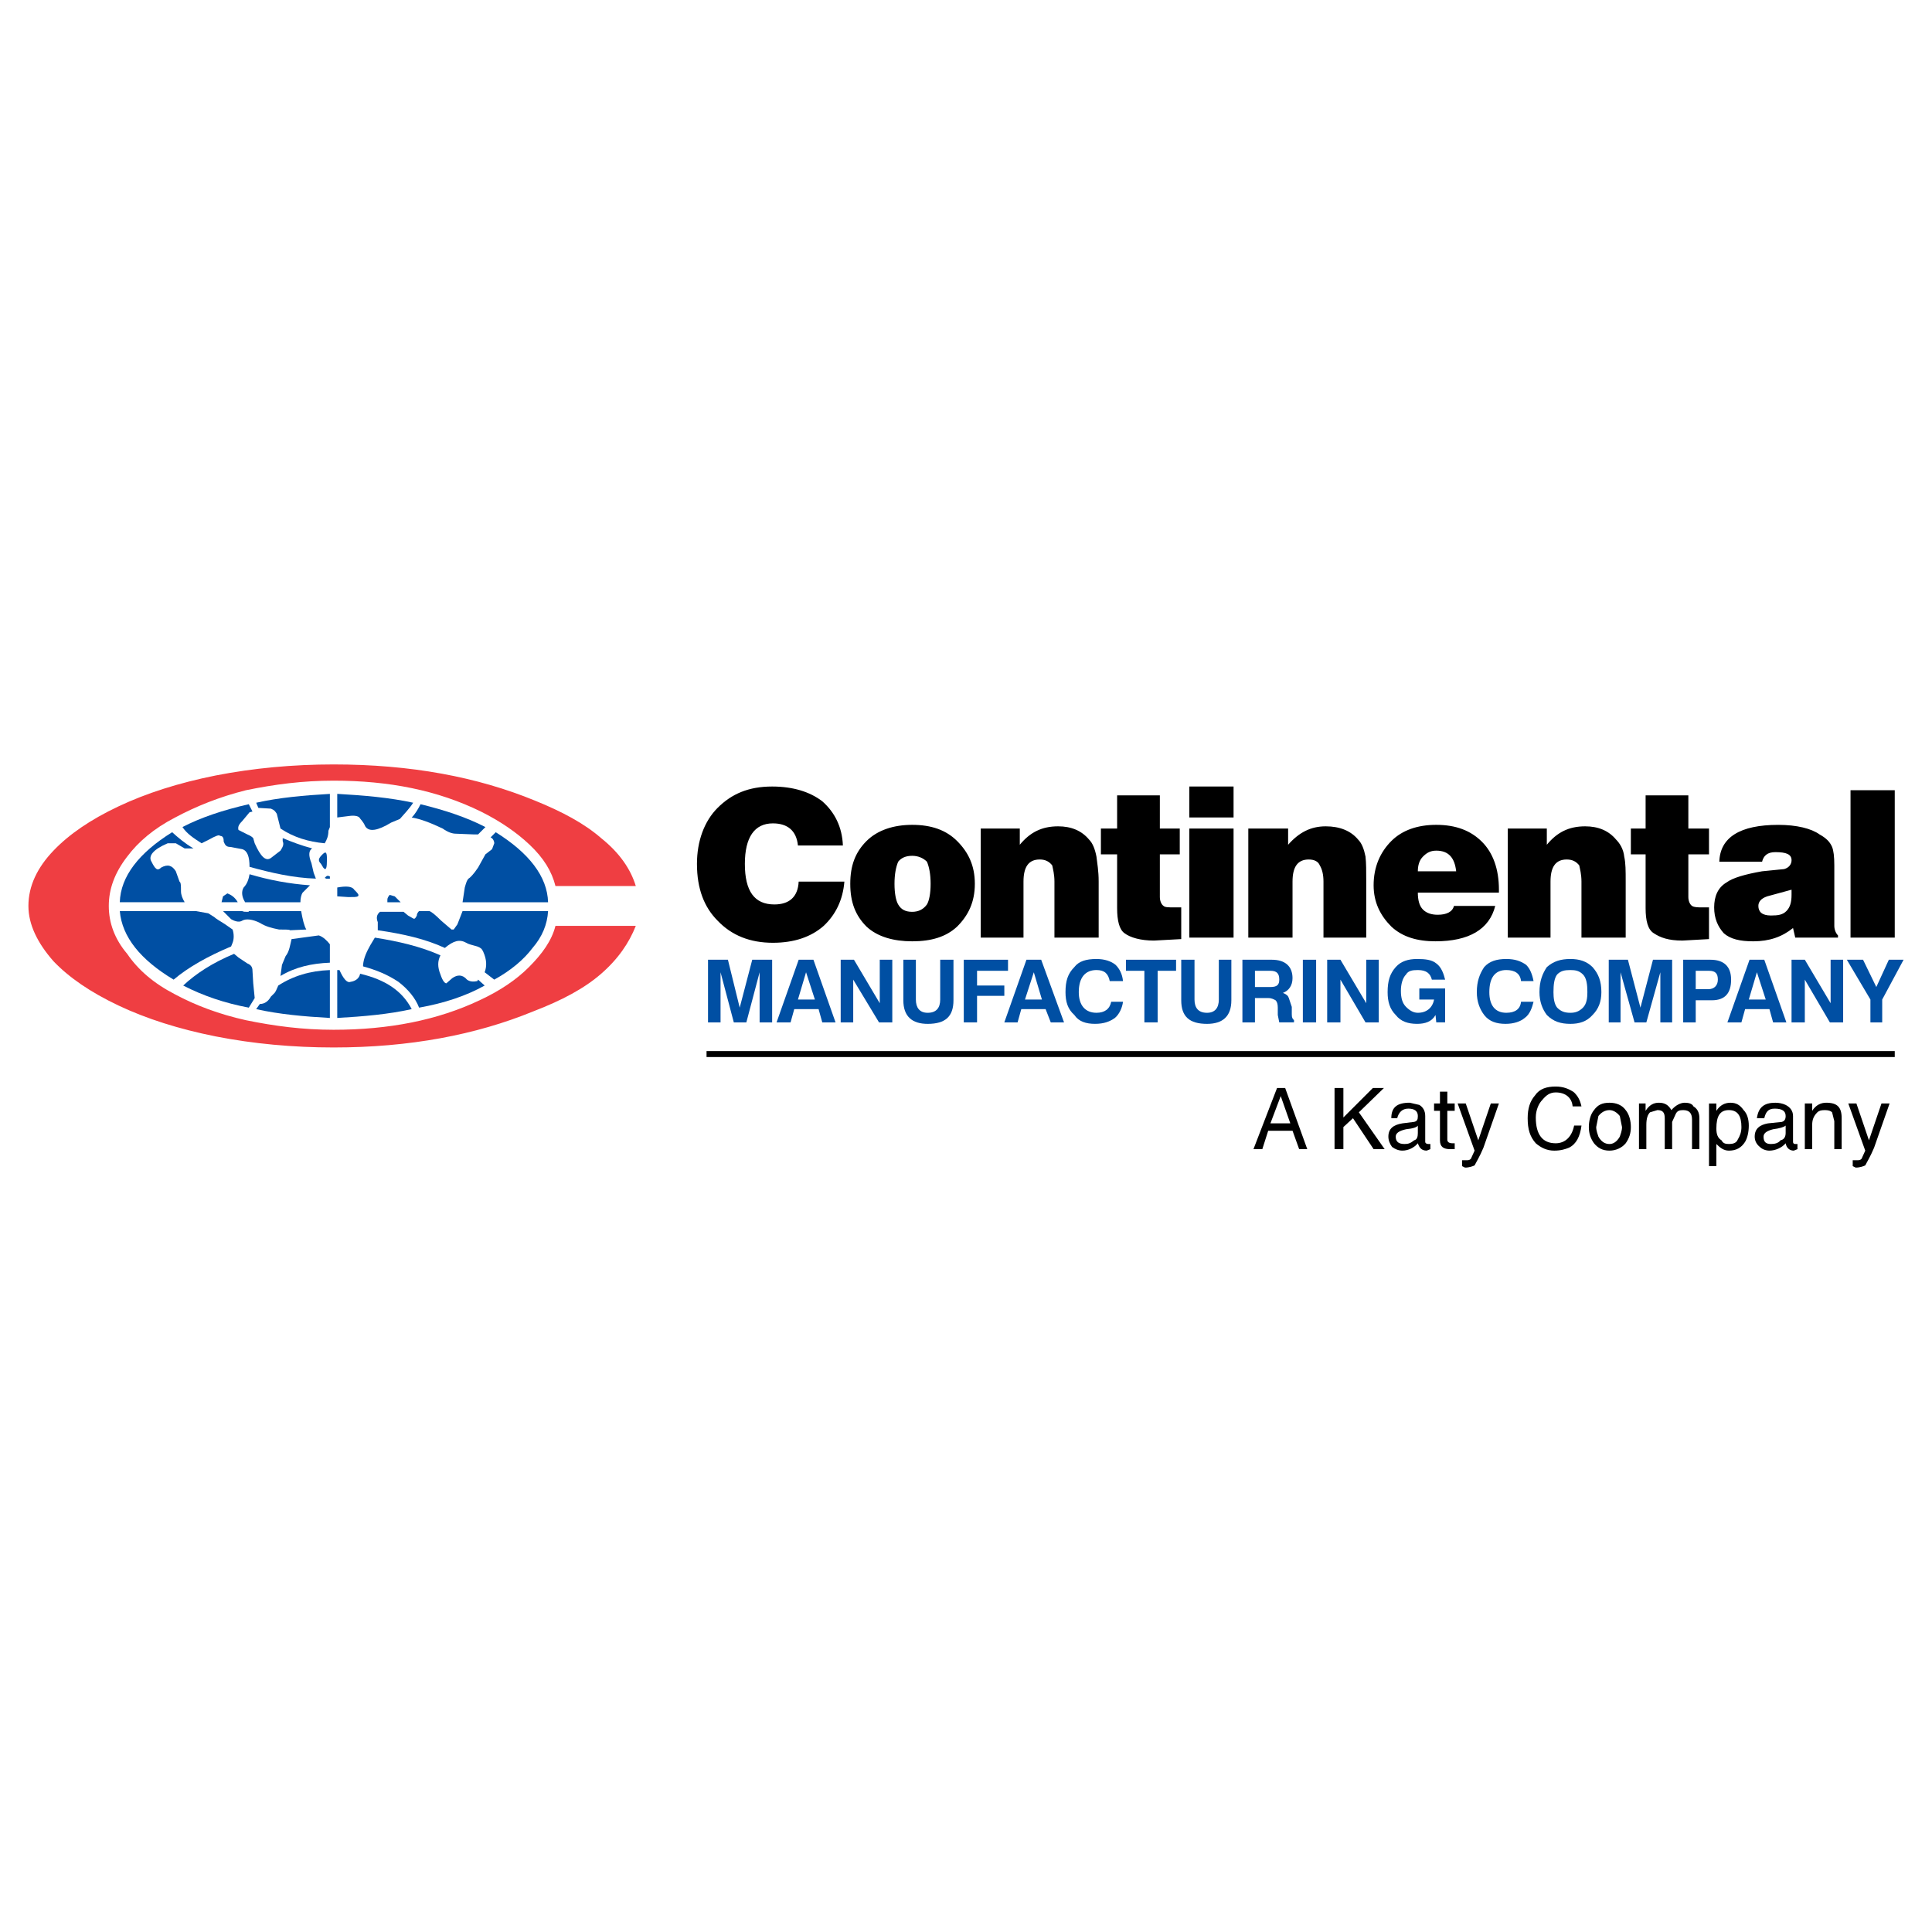 <?xml version="1.0" encoding="utf-8"?>
<!-- Generator: Adobe Illustrator 13.0.0, SVG Export Plug-In . SVG Version: 6.00 Build 14948)  -->
<!DOCTYPE svg PUBLIC "-//W3C//DTD SVG 1.0//EN" "http://www.w3.org/TR/2001/REC-SVG-20010904/DTD/svg10.dtd">
<svg version="1.0" id="Layer_1" xmlns="http://www.w3.org/2000/svg" xmlns:xlink="http://www.w3.org/1999/xlink" x="0px" y="0px"
	 width="192.756px" height="192.756px" viewBox="0 0 192.756 192.756" enable-background="new 0 0 192.756 192.756"
	 xml:space="preserve">
<g>
	<polygon fill-rule="evenodd" clip-rule="evenodd" fill="#FFFFFF" points="0,0 192.756,0 192.756,192.756 0,192.756 0,0 	"/>
	<path fill-rule="evenodd" clip-rule="evenodd" d="M115.719,79.353v3.31h1.986v2.574h-1.986v4.265c0,0.368,0.147,0.735,0.368,0.882
		c0.146,0.147,0.515,0.147,1.104,0.147h0.661v3.163l-2.721,0.147c-1.324,0-2.354-0.294-2.941-0.735
		c-0.515-0.368-0.735-1.25-0.735-2.5v-5.368h-1.618v-2.574h1.618v-3.31H115.719L115.719,79.353L115.719,79.353z M103.732,85.751
		c-1.104,0-1.618,0.735-1.618,2.206v5.589h-4.266V82.663h3.897v1.618c1.03-1.25,2.207-1.838,3.824-1.838
		c1.324,0,2.354,0.441,3.089,1.324c0.368,0.368,0.589,0.956,0.735,1.691c0.073,0.662,0.221,1.397,0.221,2.5v5.589h-4.412v-5.589
		c0-0.735-0.147-1.25-0.221-1.618C104.688,85.972,104.32,85.751,103.732,85.751L103.732,85.751L103.732,85.751z M118.66,82.663
		h4.413v10.884h-4.413V82.663L118.66,82.663L118.66,82.663z M118.66,78.471h4.413v3.089h-4.413V78.471L118.66,78.471L118.66,78.471z
		 M128.956,87.958v5.589h-4.412V82.663h3.972v1.618c1.103-1.25,2.279-1.838,3.75-1.838c1.397,0,2.501,0.441,3.236,1.324
		c0.367,0.368,0.588,0.956,0.735,1.691c0.073,0.662,0.073,1.397,0.073,2.5v5.589h-4.266v-5.589c0-0.735-0.146-1.25-0.367-1.618
		c-0.147-0.368-0.516-0.588-1.104-0.588C129.471,85.751,128.956,86.487,128.956,87.958L128.956,87.958L128.956,87.958z
		 M143.297,84.869c1.25,0,1.839,0.735,1.985,2.06h-3.824c0-0.589,0.147-1.104,0.515-1.471
		C142.341,85.089,142.708,84.869,143.297,84.869L143.297,84.869L143.297,84.869z M137.046,88.325c0,1.691,0.662,3.015,1.765,4.118
		c1.104,1.03,2.574,1.471,4.412,1.471c3.31,0,5.369-1.176,5.957-3.53h-4.118c-0.147,0.588-0.735,0.882-1.617,0.882
		c-0.589,0-1.104-0.147-1.472-0.515c-0.367-0.368-0.515-0.956-0.515-1.691h8.09v-0.294c0-2.059-0.589-3.677-1.691-4.78
		c-1.104-1.103-2.574-1.691-4.56-1.691c-1.839,0-3.383,0.515-4.486,1.618C137.708,85.016,137.046,86.487,137.046,88.325
		L137.046,88.325L137.046,88.325z M168.447,79.353v3.31h2.06v2.574h-2.06v4.265c0,0.368,0.147,0.735,0.368,0.882
		s0.588,0.147,1.103,0.147h0.589v3.163l-2.647,0.147c-1.397,0-2.206-0.294-2.868-0.735c-0.589-0.368-0.809-1.25-0.809-2.5v-5.368
		h-1.472v-2.574h1.472v-3.31H168.447L168.447,79.353L168.447,79.353z M154.695,87.958v5.589h-4.266V82.663h3.898v1.618
		c1.029-1.25,2.206-1.838,3.824-1.838c1.323,0,2.353,0.441,3.088,1.324c0.368,0.368,0.735,0.956,0.81,1.691
		c0.146,0.662,0.146,1.397,0.146,2.5v5.589h-4.412v-5.589c0-0.735-0.147-1.25-0.221-1.618c-0.294-0.368-0.662-0.588-1.25-0.588
		C155.21,85.751,154.695,86.487,154.695,87.958L154.695,87.958L154.695,87.958z M189.039,78.838v14.708h-4.412V78.838H189.039
		L189.039,78.838L189.039,78.838z M178.008,86.708l-2.206,0.221c-1.691,0.294-2.941,0.662-3.53,1.103
		c-0.882,0.515-1.25,1.397-1.25,2.5c0,1.104,0.368,1.912,0.956,2.574c0.662,0.588,1.618,0.809,2.941,0.809
		c1.618,0,2.868-0.441,3.972-1.324l0.221,0.956h4.265v-0.22c-0.221-0.221-0.367-0.588-0.367-0.956v-6.031
		c0-0.882-0.074-1.471-0.221-1.838c-0.221-0.515-0.589-0.883-1.25-1.25c-0.81-0.588-2.28-0.956-4.119-0.956
		c-3.823,0-5.81,1.25-5.883,3.677h4.266c0.147-0.588,0.515-0.956,1.323-0.956c1.104,0,1.618,0.221,1.618,0.809
		C178.743,86.192,178.522,86.561,178.008,86.708L178.008,86.708L178.008,86.708z M176.316,89.428l2.427-0.662v0.515
		c0,0.735-0.147,1.25-0.515,1.618c-0.368,0.368-0.81,0.441-1.544,0.441c-0.883,0-1.251-0.368-1.251-0.956
		C175.434,90.017,175.654,89.649,176.316,89.428L176.316,89.428L176.316,89.428z M77.037,78.471c2.059,0,3.75,0.515,5,1.471
		c1.25,1.103,1.986,2.574,2.059,4.412h-4.486c-0.147-1.471-1.03-2.206-2.5-2.206c-1.838,0-2.794,1.397-2.794,4.044
		c0,2.721,0.956,4.045,2.941,4.045c1.471,0,2.354-0.735,2.427-2.28h4.56c-0.147,1.838-0.882,3.309-2.059,4.413
		c-1.25,1.103-2.941,1.691-5.074,1.691c-2.28,0-4.118-0.735-5.516-2.207c-1.324-1.324-2.059-3.162-2.059-5.663
		c0-2.28,0.735-4.265,2.059-5.589C72.992,79.206,74.684,78.471,77.037,78.471L77.037,78.471L77.037,78.471z M91.009,82.295
		c-1.838,0-3.456,0.515-4.56,1.618c-1.103,1.104-1.618,2.427-1.618,4.266c0,1.838,0.515,3.162,1.618,4.265
		c1.104,1.03,2.721,1.471,4.56,1.471c1.913,0,3.383-0.441,4.486-1.471c1.103-1.103,1.765-2.427,1.765-4.265
		c0-1.839-0.662-3.162-1.765-4.266C94.393,82.81,92.922,82.295,91.009,82.295L91.009,82.295L91.009,82.295z M92.48,85.972
		c0.221,0.515,0.368,1.25,0.368,2.207s-0.147,1.691-0.368,2.059c-0.368,0.515-0.882,0.735-1.471,0.735
		c-0.662,0-1.103-0.221-1.397-0.735c-0.221-0.368-0.368-1.103-0.368-2.059s0.147-1.691,0.368-2.207
		c0.294-0.368,0.735-0.588,1.397-0.588C91.598,85.384,92.113,85.604,92.48,85.972L92.48,85.972L92.48,85.972z M70.492,105.461
		h118.547v-0.59H70.492V105.461L70.492,105.461z"/>
	<polygon fill-rule="evenodd" clip-rule="evenodd" fill="#004FA3" points="75.787,97.003 74.463,102.004 73.213,102.004 
		71.889,97.003 71.889,102.004 70.639,102.004 70.639,95.753 72.625,95.753 73.801,100.533 75.051,95.753 77.037,95.753 
		77.037,102.004 75.787,102.004 75.787,97.003 	"/>
	<path fill-rule="evenodd" clip-rule="evenodd" fill="#004FA3" d="M79.684,95.753l-2.206,6.251h1.397l0.368-1.324h2.427l0.368,1.324
		h1.324l-2.206-6.251H79.684L79.684,95.753L79.684,95.753z M79.611,99.725l0.809-2.722l0.882,2.722H79.611L79.611,99.725z"/>
	<polygon fill-rule="evenodd" clip-rule="evenodd" fill="#004FA3" points="89.024,102.004 87.7,102.004 85.126,97.738 
		85.126,102.004 83.876,102.004 83.876,95.753 85.2,95.753 87.774,100.092 87.774,95.753 89.024,95.753 89.024,102.004 	"/>
	<path fill-rule="evenodd" clip-rule="evenodd" fill="#004FA3" d="M91.377,95.753v3.972c0,0.809,0.368,1.322,1.177,1.322
		c0.883,0,1.25-0.514,1.25-1.322v-3.972h1.324v4.044c0,1.619-0.809,2.354-2.574,2.354c-1.544,0-2.427-0.734-2.427-2.354v-4.044
		H91.377L91.377,95.753z"/>
	<polygon fill-rule="evenodd" clip-rule="evenodd" fill="#004FA3" points="100.57,95.753 100.57,96.856 97.481,96.856 
		97.481,98.326 100.202,98.326 100.202,99.355 97.481,99.355 97.481,102.004 96.157,102.004 96.157,95.753 100.57,95.753 	"/>
	<path fill-rule="evenodd" clip-rule="evenodd" fill="#004FA3" d="M102.408,95.753l-2.206,6.251h1.323l0.368-1.324h2.427
		l0.515,1.324h1.324l-2.28-6.251H102.408L102.408,95.753L102.408,95.753z M102.262,99.725l0.882-2.722l0.81,2.722H102.262
		L102.262,99.725z"/>
	<path fill-rule="evenodd" clip-rule="evenodd" fill="#004FA3" d="M109.395,95.679c0.81,0,1.471,0.221,1.912,0.588
		c0.368,0.368,0.662,0.883,0.735,1.617h-1.323c-0.147-0.734-0.515-1.103-1.324-1.103c-1.104,0-1.765,0.735-1.765,2.206
		c0,1.324,0.661,2.059,1.765,2.059c0.81,0,1.324-0.367,1.471-1.102h1.177c-0.073,0.588-0.367,1.25-0.809,1.617
		c-0.515,0.367-1.104,0.588-1.985,0.588c-0.883,0-1.618-0.221-2.06-0.883c-0.662-0.588-0.883-1.322-0.883-2.279
		c0-1.104,0.221-1.838,0.883-2.5C107.63,95.9,108.365,95.679,109.395,95.679L109.395,95.679z"/>
	<polygon fill-rule="evenodd" clip-rule="evenodd" fill="#004FA3" points="114.175,96.856 112.336,96.856 112.336,95.753 
		117.337,95.753 117.337,96.856 115.498,96.856 115.498,102.004 114.175,102.004 114.175,96.856 	"/>
	<path fill-rule="evenodd" clip-rule="evenodd" fill="#004FA3" d="M122.853,95.753v4.044c0,1.619-0.883,2.354-2.427,2.354
		c-1.766,0-2.574-0.734-2.574-2.354v-4.044h1.324v3.972c0,0.809,0.367,1.322,1.25,1.322c0.809,0,1.177-0.514,1.177-1.322v-3.972
		H122.853L122.853,95.753z"/>
	<path fill-rule="evenodd" clip-rule="evenodd" fill="#004FA3" d="M126.897,95.753h-2.941v6.251h1.25v-2.428h1.323
		c0.368,0,0.589,0.148,0.735,0.221c0.147,0.148,0.221,0.369,0.221,0.736v0.734l0.147,0.736h1.471v-0.221
		c-0.147-0.146-0.221-0.221-0.221-0.588v-0.736l-0.294-0.883c-0.073-0.221-0.221-0.367-0.589-0.514
		c0.589-0.221,0.956-0.736,0.956-1.471C128.956,96.415,128.221,95.753,126.897,95.753L126.897,95.753L126.897,95.753z
		 M126.75,98.475h-1.544v-1.619h1.544c0.662,0,0.883,0.294,0.883,0.882C127.633,98.254,127.412,98.475,126.75,98.475L126.75,98.475z
		"/>
	<polygon fill-rule="evenodd" clip-rule="evenodd" fill="#004FA3" points="129.986,95.753 131.31,95.753 131.31,102.004 
		129.986,102.004 129.986,95.753 	"/>
	<polygon fill-rule="evenodd" clip-rule="evenodd" fill="#004FA3" points="133.736,95.753 136.311,100.092 136.311,95.753 
		137.561,95.753 137.561,102.004 136.237,102.004 133.736,97.738 133.736,102.004 132.413,102.004 132.413,95.753 133.736,95.753 	
		"/>
	<path fill-rule="evenodd" clip-rule="evenodd" fill="#004FA3" d="M141.385,95.679c0.809,0,1.471,0.074,1.912,0.441
		c0.515,0.368,0.735,1.03,0.883,1.618h-1.324c-0.147-0.588-0.515-0.956-1.397-0.956c-0.588,0-0.956,0.074-1.177,0.441
		c-0.367,0.368-0.515,1.03-0.515,1.618c0,0.734,0.147,1.25,0.515,1.617c0.368,0.367,0.735,0.588,1.177,0.588
		c0.883,0,1.471-0.514,1.618-1.322h-1.471v-1.104h2.574v3.383h-0.883l-0.074-0.736c-0.367,0.662-1.029,0.883-1.838,0.883
		c-0.883,0-1.618-0.221-2.133-0.883c-0.588-0.588-0.809-1.322-0.809-2.279c0-1.104,0.221-1.838,0.809-2.5
		C139.767,95.9,140.502,95.679,141.385,95.679L141.385,95.679z"/>
	<path fill-rule="evenodd" clip-rule="evenodd" fill="#004FA3" d="M152.122,101.562c-0.441,0.367-1.104,0.588-1.912,0.588
		c-0.883,0-1.618-0.221-2.133-0.883c-0.441-0.588-0.735-1.322-0.735-2.279c0-1.104,0.294-1.838,0.735-2.5
		c0.515-0.588,1.25-0.809,2.206-0.809c0.882,0,1.471,0.221,1.985,0.588c0.368,0.368,0.589,0.883,0.735,1.617h-1.25
		c-0.073-0.734-0.589-1.103-1.471-1.103c-1.104,0-1.691,0.735-1.691,2.206c0,1.324,0.588,2.059,1.691,2.059
		c0.882,0,1.397-0.367,1.471-1.102h1.25C152.857,100.533,152.637,101.195,152.122,101.562L152.122,101.562z"/>
	<path fill-rule="evenodd" clip-rule="evenodd" fill="#004FA3" d="M156.681,96.782c0.516,0,0.883,0.074,1.251,0.441
		c0.367,0.368,0.441,1.03,0.441,1.765c0,0.588-0.074,1.178-0.441,1.545c-0.368,0.367-0.735,0.514-1.251,0.514
		c-0.588,0-0.956-0.146-1.323-0.514c-0.294-0.367-0.368-0.957-0.368-1.545c0-0.734,0.074-1.396,0.368-1.765
		C155.725,96.856,156.093,96.782,156.681,96.782L156.681,96.782L156.681,96.782z M154.328,96.488
		c-0.441,0.662-0.735,1.396-0.735,2.5c0,0.957,0.294,1.691,0.735,2.279c0.661,0.662,1.396,0.883,2.353,0.883
		c0.883,0,1.618-0.221,2.207-0.883c0.588-0.588,0.882-1.322,0.882-2.279c0-1.104-0.294-1.838-0.882-2.5
		c-0.589-0.588-1.324-0.809-2.207-0.809C155.725,95.679,154.989,95.9,154.328,96.488L154.328,96.488z"/>
	<polygon fill-rule="evenodd" clip-rule="evenodd" fill="#004FA3" points="164.256,102.004 163.079,102.004 161.682,97.003 
		161.682,102.004 160.505,102.004 160.505,95.753 162.417,95.753 163.667,100.533 164.918,95.753 166.83,95.753 166.83,102.004 
		165.653,102.004 165.653,97.003 164.256,102.004 	"/>
	<path fill-rule="evenodd" clip-rule="evenodd" fill="#004FA3" d="M169.183,102.004v-2.207h1.618c1.324,0,1.912-0.734,1.912-2.059
		c0-1.324-0.735-1.985-2.06-1.985h-2.721v6.251H169.183L169.183,102.004L169.183,102.004z M170.434,98.693h-1.251v-1.837h1.324
		c0.661,0,0.883,0.294,0.883,0.882S171.021,98.693,170.434,98.693L170.434,98.693z"/>
	<path fill-rule="evenodd" clip-rule="evenodd" fill="#004FA3" d="M176.022,95.753h-1.471l-2.207,6.251h1.397l0.368-1.324h2.427
		l0.367,1.324h1.324L176.022,95.753L176.022,95.753L176.022,95.753z M175.287,97.003l0.882,2.722h-1.691L175.287,97.003
		L175.287,97.003z"/>
	<polygon fill-rule="evenodd" clip-rule="evenodd" fill="#004FA3" points="183.891,95.753 183.891,102.004 182.567,102.004 
		180.067,97.738 180.067,102.004 178.743,102.004 178.743,95.753 180.067,95.753 182.641,100.092 182.641,95.753 183.891,95.753 	
		"/>
	<polygon fill-rule="evenodd" clip-rule="evenodd" fill="#004FA3" points="186.612,102.004 186.612,99.725 184.259,95.753 
		185.877,95.753 187.2,98.475 188.45,95.753 189.921,95.753 187.788,99.725 187.788,102.004 186.612,102.004 	"/>
	<path fill-rule="evenodd" clip-rule="evenodd" fill="#FFFFFF" d="M13.645,86.119c-1.103,1.324-1.691,2.794-1.691,4.265
		c0,1.618,0.588,3.089,1.691,4.413s2.574,2.427,4.56,3.529c1.912,1.029,4.266,1.766,6.839,2.354s5.369,0.883,8.31,0.883
		s5.81-0.295,8.384-0.883c2.574-0.588,4.854-1.324,6.839-2.354c1.986-1.103,3.457-2.206,4.56-3.529s1.691-2.794,1.691-4.413
		c0-1.471-0.588-2.941-1.691-4.265c-1.103-1.397-2.574-2.574-4.56-3.604c-1.985-1.103-4.265-1.838-6.839-2.427
		c-2.574-0.588-5.442-0.883-8.384-0.883s-5.736,0.294-8.31,0.883s-4.927,1.324-6.839,2.427
		C16.219,83.545,14.748,84.722,13.645,86.119L13.645,86.119z"/>
	<path fill-rule="evenodd" clip-rule="evenodd" fill="#EF3E42" d="M5.335,84.869c-1.618,1.692-2.5,3.53-2.5,5.516
		c0,1.838,0.883,3.677,2.5,5.516c1.544,1.618,3.677,3.088,6.472,4.413c2.794,1.324,6.03,2.354,9.707,3.088
		c3.751,0.736,7.722,1.104,11.767,1.104c7.575,0,14.193-1.25,19.93-3.604c2.868-1.104,5.074-2.279,6.766-3.75
		c1.691-1.471,2.794-3.089,3.457-4.78h-8.016c-0.368,1.471-1.324,2.794-2.647,4.118c-1.25,1.25-2.868,2.354-4.927,3.309
		c-4.192,1.986-9.045,2.941-14.561,2.941c-3.089,0-5.883-0.367-8.751-0.955c-2.648-0.588-5.001-1.471-7.06-2.574
		c-2.133-1.104-3.677-2.427-4.78-4.044c-1.25-1.471-1.838-3.089-1.838-4.78s0.588-3.309,1.838-4.927
		c1.104-1.471,2.647-2.794,4.78-3.897c2.059-1.103,4.412-2.059,7.06-2.721c2.868-0.588,5.662-0.956,8.751-0.956
		c5.516,0,10.369,0.956,14.708,3.088c1.912,0.956,3.53,2.059,4.854,3.309c1.397,1.324,2.206,2.648,2.574,4.118h8.016
		c-0.515-1.691-1.618-3.309-3.457-4.78c-1.691-1.471-3.898-2.647-6.619-3.75c-5.736-2.354-12.355-3.604-20.077-3.604
		c-4.044,0-8.016,0.368-11.767,1.103c-3.677,0.735-6.913,1.765-9.707,3.089C9.012,81.78,6.879,83.251,5.335,84.869L5.335,84.869z"/>
	<path fill-rule="evenodd" clip-rule="evenodd" fill="#004FA3" d="M24.823,80.236c-2.574,0.588-4.78,1.324-6.619,2.28
		c0.441,0.662,1.103,1.103,1.912,1.618l0.735-0.368c0.662-0.368,1.029-0.515,1.103-0.368c0.294,0,0.368,0.221,0.368,0.588
		c0.147,0.368,0.294,0.515,0.662,0.515l1.177,0.22c0.515,0.147,0.735,0.735,0.735,1.765c2.132,0.588,4.339,1.103,6.619,1.176
		l-0.221-0.588l-0.221-0.956c-0.294-0.735-0.294-1.25,0.074-1.471c-1.103-0.294-2.059-0.662-2.942-1.029v0.294
		c0.147,0.368,0,0.589-0.221,0.956l-0.956,0.735c-0.515,0.368-1.029-0.147-1.618-1.471l-0.147-0.515
		c-0.074-0.074-0.221-0.221-0.588-0.368l-0.882-0.441c-0.074-0.294,0-0.515,0.368-0.883l0.735-0.882l0.294-0.074L24.823,80.236
		L24.823,80.236z"/>
	<path fill-rule="evenodd" clip-rule="evenodd" fill="#004FA3" d="M32.398,87.59l0.147,0.073h0.368V87.59v-0.147
		C32.619,87.295,32.545,87.443,32.398,87.59L32.398,87.59z"/>
	<path fill-rule="evenodd" clip-rule="evenodd" fill="#004FA3" d="M32.251,86.561c0.294,0.368,0.368,0,0.368-0.809
		c0-0.662-0.074-0.883-0.441-0.515c-0.368,0.367-0.515,0.588-0.147,0.956L32.251,86.561L32.251,86.561z"/>
	<path fill-rule="evenodd" clip-rule="evenodd" fill="#004FA3" d="M31.81,93.326l-2.721,0.368c-0.147,0.588-0.221,1.25-0.589,1.691
		l-0.368,0.882l-0.147,1.104c1.471-0.883,3.089-1.25,4.927-1.324v-1.838C32.619,93.841,32.251,93.473,31.81,93.326L31.81,93.326z"/>
	<path fill-rule="evenodd" clip-rule="evenodd" fill="#004FA3" d="M23.794,95.532l-0.441-0.368
		c-2.133,0.882-3.824,1.986-5.074,3.162c1.985,1.029,4.192,1.766,6.545,2.207l0.588-0.957l-0.147-1.471l-0.074-1.25
		c0-0.368-0.147-0.588-0.515-0.735L23.794,95.532L23.794,95.532z"/>
	<path fill-rule="evenodd" clip-rule="evenodd" fill="#004FA3" d="M43.944,95.312c-1.986-0.882-4.192-1.397-6.545-1.765
		l-0.441,0.735c-0.368,0.662-0.662,1.25-0.735,1.986v0.147c1.324,0.368,2.427,0.809,3.53,1.544c0.956,0.734,1.691,1.617,2.059,2.574
		c2.5-0.441,4.707-1.178,6.545-2.207l-0.662-0.588l-0.074,0.146c-0.368,0.074-0.735,0.074-1.029-0.146
		c-0.441-0.515-0.956-0.515-1.471-0.146l-0.588,0.514c-0.147,0-0.368-0.221-0.588-0.882C43.649,96.488,43.649,95.9,43.944,95.312
		L43.944,95.312z"/>
	<path fill-rule="evenodd" clip-rule="evenodd" fill="#004FA3" d="M25.779,80.604l1.25,0.074c0.368,0.147,0.441,0.294,0.588,0.515
		l0.368,1.471c1.324,0.882,2.795,1.324,4.413,1.471c0.221-0.368,0.368-0.735,0.368-1.25l0.147-0.368v-3.31
		c-2.574,0.147-5.074,0.368-7.354,0.883L25.779,80.604L25.779,80.604z"/>
	<path fill-rule="evenodd" clip-rule="evenodd" fill="#004FA3" d="M48.43,85.237l-0.735,1.324c-0.441,0.662-0.809,1.029-0.956,1.103
		c-0.147,0.147-0.221,0.368-0.368,0.883l-0.221,1.471h8.531c-0.073-2.574-1.912-4.927-5.221-6.986l-0.515,0.515
		c0.221,0.074,0.368,0.368,0.368,0.588l-0.22,0.588L48.43,85.237L48.43,85.237z"/>
	<path fill-rule="evenodd" clip-rule="evenodd" fill="#004FA3" d="M38.649,89.796v0.221h1.324l-0.588-0.588l-0.515-0.147
		C38.796,89.428,38.649,89.502,38.649,89.796L38.649,89.796z"/>
	<path fill-rule="evenodd" clip-rule="evenodd" fill="#004FA3" d="M35.339,88.767c-0.22-0.368-0.882-0.368-1.691-0.221v0.882
		l1.103,0.074c0.588,0,0.809,0,0.956-0.074C35.854,89.281,35.707,89.134,35.339,88.767L35.339,88.767z"/>
	<path fill-rule="evenodd" clip-rule="evenodd" fill="#004FA3" d="M27.029,99.43c-0.294,0.516-0.662,0.736-1.103,0.736l-0.368,0.514
		c2.28,0.516,4.78,0.736,7.354,0.883v-4.78c-1.985,0.074-3.677,0.589-5.148,1.544c-0.147,0.367-0.294,0.662-0.368,0.736
		L27.029,99.43L27.029,99.43z"/>
	<path fill-rule="evenodd" clip-rule="evenodd" fill="#004FA3" d="M30.045,90.899h-5.222c0,0.074,0,0.074-0.147,0.074
		c-0.221,0-0.368,0-0.515-0.074H22.25l0.809,0.809c0.515,0.294,0.883,0.294,1.104,0.147c0.368-0.22,1.029-0.147,1.765,0.221
		c0.588,0.368,1.177,0.515,1.912,0.662c0.662,0,1.03,0,1.103,0.073l1.618-0.073C30.339,92.37,30.191,91.708,30.045,90.899
		L30.045,90.899z"/>
	<path fill-rule="evenodd" clip-rule="evenodd" fill="#004FA3" d="M23.205,94.062c0.147-0.368,0.147-0.882,0-1.324l-0.735-0.515
		c-0.589-0.368-0.957-0.588-1.104-0.735l-0.588-0.368l-1.25-0.221h-0.368h-7.207c0.221,2.574,2.059,4.854,5.369,6.839
		c1.471-1.25,3.457-2.353,5.736-3.309L23.205,94.062L23.205,94.062z"/>
	<path fill-rule="evenodd" clip-rule="evenodd" fill="#004FA3" d="M54.681,90.899H46.15l-0.515,1.324l-0.368,0.515h-0.221
		l-1.03-0.883c-0.588-0.588-0.956-0.882-1.176-0.956h-0.294h-0.735c-0.073,0.074-0.221,0.221-0.221,0.441
		c-0.147,0.294-0.221,0.368-0.368,0.294l-0.515-0.294l-0.441-0.368h-2.353c-0.368,0.294-0.368,0.662-0.221,1.03v0.809
		c2.574,0.368,4.78,0.883,6.692,1.765c0.883-0.735,1.471-0.882,2.133-0.515c0.221,0.147,0.588,0.22,1.103,0.368
		c0.368,0.147,0.441,0.22,0.588,0.515c0.368,0.809,0.368,1.471,0.147,2.059l0.956,0.735c1.618-0.882,2.942-1.985,3.824-3.162
		C54.092,93.473,54.607,92.223,54.681,90.899L54.681,90.899z"/>
	<path fill-rule="evenodd" clip-rule="evenodd" fill="#004FA3" d="M24.309,88.546c-0.221,0.368-0.221,0.882,0.147,1.471l0,0h5.516
		c0-0.368,0.074-0.735,0.22-0.956l0.736-0.735c-2.059-0.147-4.045-0.515-6.03-1.103C24.823,87.663,24.676,88.178,24.309,88.546
		L24.309,88.546z"/>
	<path fill-rule="evenodd" clip-rule="evenodd" fill="#004FA3" d="M22.25,89.428l-0.147,0.588h1.618
		c-0.294-0.515-0.662-0.735-1.03-0.882L22.25,89.428L22.25,89.428z"/>
	<path fill-rule="evenodd" clip-rule="evenodd" fill="#004FA3" d="M15.116,85.972c-0.368-0.588,0.221-1.25,1.618-1.838h0.809
		l0.882,0.515h0.882c-0.882-0.515-1.471-1.029-2.132-1.618c-3.31,2.059-5.148,4.413-5.222,6.986h6.472
		c-0.221-0.368-0.368-0.735-0.368-1.103c0-0.515,0-0.883-0.147-0.956l-0.368-1.029c-0.368-0.589-0.809-0.736-1.471-0.368
		C15.704,86.928,15.484,86.708,15.116,85.972L15.116,85.972z"/>
	<path fill-rule="evenodd" clip-rule="evenodd" fill="#004FA3" d="M44.165,82.663c0.515,0.368,0.956,0.515,1.324,0.515l1.838,0.074
		h0.368l0.735-0.735c-1.838-0.956-4.045-1.691-6.472-2.28c-0.22,0.441-0.515,0.956-0.882,1.324
		C41.958,81.707,42.915,82.074,44.165,82.663L44.165,82.663z"/>
	<path fill-rule="evenodd" clip-rule="evenodd" fill="#004FA3" d="M36.442,82.442c0.368,0.588,1.25,0.441,2.574-0.368l0.882-0.368
		c0.441-0.515,0.956-1.029,1.324-1.618c-2.353-0.515-4.927-0.736-7.575-0.883v2.354l1.177-0.147c0.515-0.074,0.882,0,1.03,0.147
		C35.928,81.707,36.222,81.927,36.442,82.442L36.442,82.442z"/>
	<path fill-rule="evenodd" clip-rule="evenodd" fill="#004FA3" d="M33.648,101.562c2.574-0.146,5.148-0.367,7.428-0.883
		c-0.956-1.838-2.647-2.941-5.148-3.529c-0.073,0.441-0.441,0.734-0.956,0.809c-0.368,0.146-0.736-0.367-1.104-1.177h-0.221V101.562
		L33.648,101.562z"/>
	<path fill-rule="evenodd" clip-rule="evenodd" d="M128.956,112.814l0.662,1.838h0.809l-2.206-6.104h-0.809l-2.354,6.104h0.883
		l0.588-1.838H128.956L128.956,112.814L128.956,112.814z M127.779,109.357l0.956,2.721h-1.985L127.779,109.357L127.779,109.357z"/>
	<polygon fill-rule="evenodd" clip-rule="evenodd" points="134.986,111.564 137.046,114.652 138.148,114.652 135.575,110.975 
		138.075,108.549 136.973,108.549 134.03,111.49 134.03,108.549 133.148,108.549 133.148,114.652 134.03,114.652 134.03,112.447 
		134.986,111.564 	"/>
	<path fill-rule="evenodd" clip-rule="evenodd" d="M138.811,111.564h0.589c0.146-0.59,0.515-0.957,1.103-0.957
		c0.589,0,0.956,0.221,0.956,0.736c0,0.367-0.073,0.514-0.367,0.588l-1.177,0.146c-0.883,0.148-1.397,0.516-1.397,1.324
		c0,0.367,0.147,0.736,0.368,1.029c0.294,0.221,0.661,0.367,1.029,0.367c0.588,0,1.177-0.293,1.544-0.734
		c0.147,0.441,0.368,0.734,0.883,0.734l0.367-0.146v-0.514h-0.22c-0.147,0-0.295-0.074-0.295-0.221v-2.574
		c0-0.516-0.221-0.883-0.588-1.104l-0.956-0.221C139.399,110.02,138.811,110.461,138.811,111.564L138.811,111.564L138.811,111.564z
		 M141.458,112.299v0.736c0,0.367-0.073,0.662-0.367,0.734c-0.368,0.295-0.589,0.369-0.956,0.369c-0.589,0-0.883-0.221-0.883-0.736
		c0-0.367,0.368-0.588,1.029-0.736C141.017,112.594,141.385,112.447,141.458,112.299L141.458,112.299z"/>
	<path fill-rule="evenodd" clip-rule="evenodd" d="M145.136,110.094h-0.736v-1.178h-0.735v1.178h-0.588v0.734h0.588v2.941
		c0,0.662,0.368,0.883,1.03,0.883h0.441v-0.588h-0.222c-0.367,0-0.515-0.146-0.515-0.367v-2.869h0.736V110.094L145.136,110.094z"/>
	<path fill-rule="evenodd" clip-rule="evenodd" d="M148.738,110.094l-1.25,3.676l-1.25-3.676h-0.809l1.691,4.705l-0.368,0.811
		c-0.147,0.146-0.221,0.146-0.515,0.146h-0.367v0.588l0.294,0.146c0.44,0,0.809-0.146,0.956-0.219
		c0.146-0.295,0.515-0.883,0.883-1.766l1.544-4.412H148.738L148.738,110.094z"/>
	<path fill-rule="evenodd" clip-rule="evenodd" d="M156.901,110.387h0.883c-0.147-0.662-0.368-1.029-0.735-1.396
		c-0.515-0.367-1.104-0.588-1.839-0.588c-0.882,0-1.617,0.221-2.059,0.883c-0.515,0.588-0.735,1.322-0.735,2.279
		c0,1.102,0.221,1.838,0.809,2.5c0.515,0.441,1.104,0.734,1.839,0.734c0.661,0,1.103-0.146,1.471-0.293
		c0.735-0.367,1.103-1.104,1.25-2.207h-0.735c-0.221,1.104-0.883,1.766-1.839,1.766c-1.323,0-1.985-0.883-1.985-2.574
		c0-0.734,0.294-1.396,0.662-1.766c0.367-0.439,0.735-0.734,1.323-0.734C156.166,108.99,156.828,109.504,156.901,110.387
		L156.901,110.387z"/>
	<path fill-rule="evenodd" clip-rule="evenodd" d="M160.579,110.02c-0.735,0-1.177,0.221-1.545,0.736
		c-0.367,0.439-0.515,1.102-0.515,1.691c0,0.588,0.147,1.102,0.515,1.617c0.368,0.441,0.81,0.734,1.545,0.734
		c0.661,0,1.25-0.293,1.617-0.734c0.368-0.516,0.515-1.029,0.515-1.617c0-0.59-0.146-1.252-0.515-1.691
		C161.829,110.24,161.24,110.02,160.579,110.02L160.579,110.02L160.579,110.02z M160.579,110.756c0.367,0,0.735,0.219,1.029,0.588
		l0.221,1.104c0,0.367-0.147,0.734-0.221,0.955c-0.294,0.516-0.662,0.736-1.029,0.736c-0.441,0-0.81-0.221-1.104-0.736
		c-0.073-0.221-0.221-0.588-0.221-0.955l0.221-1.104C159.77,110.975,160.138,110.756,160.579,110.756L160.579,110.756z"/>
	<path fill-rule="evenodd" clip-rule="evenodd" d="M163.521,110.094v4.559h0.735v-2.426c0-0.662,0.146-1.031,0.367-1.252
		l0.735-0.219c0.516,0,0.735,0.219,0.735,0.809v3.088h0.736v-2.721l0.367-0.809c0.147-0.295,0.368-0.367,0.735-0.367
		c0.662,0,0.883,0.367,0.883,0.955v2.941h0.735v-3.088c0-0.59-0.221-0.957-0.589-1.178c-0.146-0.293-0.515-0.367-0.882-0.367
		c-0.368,0-0.883,0.221-1.324,0.736c-0.294-0.516-0.662-0.736-1.25-0.736c-0.515,0-0.956,0.221-1.323,0.809l0,0v-0.734H163.521
		L163.521,110.094z"/>
	<path fill-rule="evenodd" clip-rule="evenodd" d="M173.742,112.447c0,0.514-0.146,0.881-0.367,1.25
		c-0.147,0.367-0.515,0.441-0.883,0.441c-0.367,0-0.588-0.074-0.735-0.369c-0.367-0.221-0.515-0.588-0.515-1.176
		c0-1.25,0.367-1.838,1.25-1.838S173.742,111.344,173.742,112.447L173.742,112.447L173.742,112.447z M170.507,110.094v6.25h0.735
		v-2.205c0.367,0.367,0.735,0.66,1.25,0.66c0.735,0,1.25-0.293,1.618-0.881c0.221-0.369,0.367-0.957,0.367-1.619
		c0-0.588-0.146-1.176-0.515-1.543c-0.367-0.516-0.735-0.736-1.323-0.736c-0.515,0-1.03,0.221-1.397,0.809l0,0v-0.734H170.507
		L170.507,110.094z"/>
	<path fill-rule="evenodd" clip-rule="evenodd" d="M177.125,110.02c-1.103,0-1.691,0.441-1.838,1.545h0.735
		c0.146-0.59,0.367-0.957,1.029-0.957c0.735,0,1.104,0.221,1.104,0.736c0,0.367-0.147,0.514-0.368,0.588l-1.397,0.146
		c-0.809,0.148-1.323,0.516-1.323,1.324c0,0.367,0.146,0.736,0.515,1.029c0.221,0.221,0.588,0.367,0.956,0.367
		c0.588,0,1.25-0.293,1.618-0.734c0.073,0.441,0.367,0.734,0.809,0.734l0.368-0.146v-0.514h-0.221c-0.147,0-0.221-0.074-0.221-0.221
		v-2.574c0-0.516-0.295-0.883-0.735-1.104C177.86,110.094,177.493,110.02,177.125,110.02L177.125,110.02L177.125,110.02z
		 M178.155,112.299v0.736c0,0.367-0.147,0.662-0.515,0.734c-0.222,0.295-0.589,0.369-0.956,0.369c-0.516,0-0.735-0.221-0.735-0.736
		c0-0.367,0.367-0.588,0.955-0.736C177.493,112.594,178.008,112.447,178.155,112.299L178.155,112.299z"/>
	<path fill-rule="evenodd" clip-rule="evenodd" d="M183.009,111.857v2.795h0.735v-3.088c0-1.104-0.441-1.545-1.545-1.545
		c-0.515,0-1.029,0.221-1.396,0.809l0,0v-0.734h-0.735v4.559h0.735v-2.426c0-0.516,0.146-0.883,0.515-1.252
		c0.146-0.146,0.367-0.219,0.735-0.219c0.367,0,0.588,0.072,0.735,0.219L183.009,111.857L183.009,111.857z"/>
	<path fill-rule="evenodd" clip-rule="evenodd" d="M187.715,110.094l-1.25,3.676l-1.25-3.676h-0.81l1.691,4.705l-0.367,0.811
		c-0.147,0.146-0.221,0.146-0.515,0.146h-0.368v0.588l0.295,0.146c0.44,0,0.809-0.146,0.955-0.219
		c0.147-0.295,0.516-0.883,0.883-1.766l1.545-4.412H187.715L187.715,110.094z"/>
</g>
</svg>
